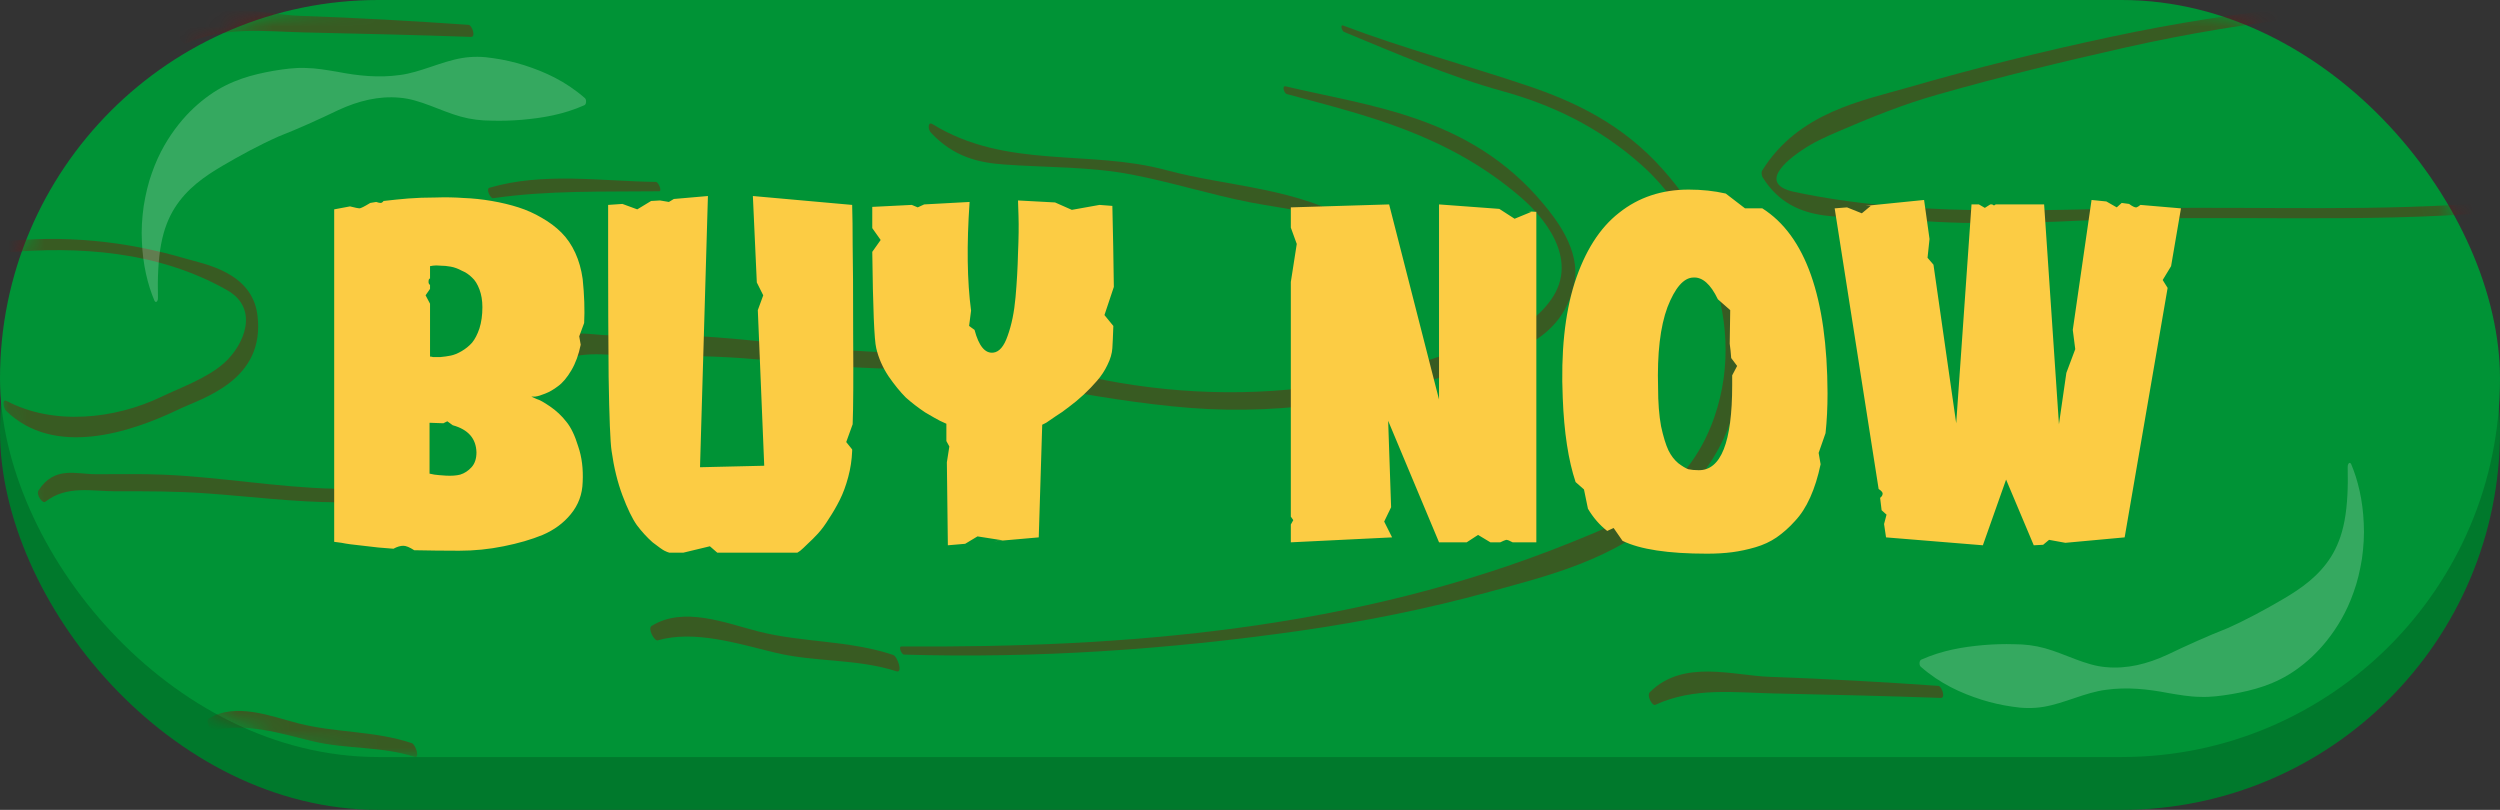 <?xml version="1.0" encoding="UTF-8"?> <svg xmlns="http://www.w3.org/2000/svg" width="142" height="46" viewBox="0 0 142 46" fill="none"><rect x="0" y="0" width="142" height="46" fill="#333333" stroke="none"/><rect y="3" width="142" height="43" rx="21.5" fill="#00792C"></rect><rect width="142" height="43" rx="21.5" fill="#009336"></rect><mask id="mask0_29_9871" style="mask-type:alpha" maskUnits="userSpaceOnUse" x="0" y="0" width="142" height="43"><rect width="142" height="43" rx="21.5" fill="#C23021"></rect></mask><g mask="url(#mask0_29_9871)"><path d="M17.315 1.843C20.465 1.912 23.606 1.986 26.753 2.096C27.049 2.107 26.806 1.422 26.615 1.411C23.424 1.19 20.257 1.01 17.06 0.9C14.968 0.831 12.132 -0.123 10.233 1.759C10.025 1.965 10.371 2.56 10.535 2.486C12.744 1.469 15.056 1.791 17.315 1.843Z" fill="#861009" fill-opacity="0.42"></path><path d="M100.798 39.389C103.948 39.458 107.089 39.531 110.236 39.642C110.532 39.653 110.289 38.967 110.098 38.957C106.907 38.735 103.74 38.556 100.543 38.445C98.451 38.377 95.615 37.423 93.716 39.31C93.508 39.516 93.854 40.111 94.018 40.037C96.224 39.02 98.536 39.342 100.798 39.389Z" fill="#861009" fill-opacity="0.42"></path><path d="M37.439 10.864C37.626 10.859 37.395 10.337 37.257 10.332C34.148 10.295 30.881 9.763 27.802 10.664C27.582 10.727 27.854 11.276 28.004 11.26C31.142 10.801 34.292 10.901 37.439 10.864Z" fill="#861009" fill-opacity="0.42"></path><path d="M6.556 27.905C8.296 27.9 10.036 27.9 11.774 28.027C14.253 28.206 16.726 28.522 19.207 28.533C19.483 28.533 19.143 27.758 18.944 27.758C15.727 27.679 12.521 27.099 9.304 26.962C8.015 26.904 6.725 26.941 5.439 26.935C4.296 26.93 3.101 26.461 2.193 27.847C2.026 28.1 2.418 28.622 2.574 28.501C3.798 27.542 5.255 27.911 6.556 27.905Z" fill="#861009" fill-opacity="0.42"></path><path d="M23.548 42.99C23.873 43.096 23.6 42.279 23.392 42.21C21.28 41.504 19.085 41.631 16.952 41.088C15.39 40.687 13.374 39.87 11.851 40.824C11.64 40.956 11.986 41.557 12.138 41.515C13.896 41.009 15.985 41.673 17.743 42.1C19.665 42.564 21.646 42.374 23.548 42.99Z" fill="#861009" fill-opacity="0.42"></path><path d="M35.947 20.202C38.016 20.197 40.082 20.197 42.15 20.344C45.095 20.561 48.034 20.935 50.984 20.945C51.31 20.945 50.908 20.028 50.671 20.023C46.847 19.928 43.038 19.238 39.214 19.074C37.685 19.006 36.15 19.048 34.62 19.043C33.263 19.032 31.842 18.478 30.761 20.123C30.562 20.424 31.031 21.04 31.212 20.903C32.669 19.77 34.397 20.207 35.947 20.202Z" fill="#861009" fill-opacity="0.42"></path><path d="M50.917 38.129C51.304 38.255 50.979 37.285 50.733 37.201C48.224 36.358 45.614 36.51 43.079 35.867C41.224 35.393 38.828 34.418 37.014 35.551C36.765 35.709 37.175 36.426 37.354 36.373C39.446 35.772 41.928 36.563 44.014 37.069C46.305 37.623 48.658 37.401 50.917 38.129Z" fill="#861009" fill-opacity="0.42"></path><path d="M10.171 23.242C11.463 22.62 15.114 21.613 14.619 17.871C14.3 15.451 11.598 14.998 10.575 14.697C7.115 13.675 3.581 13.332 0.083 13.733C-0.137 13.759 0.13 14.355 0.291 14.344C4.381 13.98 8.943 14.234 12.902 16.484C14.742 17.528 13.883 19.578 12.738 20.612C11.771 21.481 10.212 22.035 9.181 22.53C6.494 23.822 3.028 24.175 0.373 22.773C0.103 22.631 0.188 23.184 0.35 23.337C3.063 25.978 7.349 24.602 10.171 23.242Z" fill="#861009" fill-opacity="0.42"></path><path d="M94.751 29.022C96.662 27.267 99.187 24.331 98.78 19.782C98.367 15.133 96.58 12.028 94.45 9.624C92.149 7.031 89.407 5.76 86.767 4.87C83.28 3.694 79.761 2.766 76.289 1.449C76.104 1.38 76.222 1.765 76.339 1.812C79.301 3.04 82.325 4.348 85.331 5.175C88.082 5.934 90.805 7.184 93.304 9.429C96.111 11.949 99.434 17.758 97.371 23.703C95.791 28.263 91.977 29.697 89.301 30.783C76.945 35.79 63.842 36.802 51.208 36.718C50.997 36.718 51.216 37.182 51.348 37.182C58.843 37.403 66.333 36.897 73.801 35.833C77.408 35.316 81.012 34.599 84.59 33.619C87.912 32.707 91.728 31.8 94.751 29.022Z" fill="#861009" fill-opacity="0.42"></path><path d="M84.206 20.618C85.797 20.022 88.765 19.342 89.419 16.095C89.799 14.203 88.349 12.4 87.649 11.562C83.5 6.586 77.801 6.038 73.025 4.904C72.796 4.852 72.937 5.305 73.086 5.342C77.622 6.565 82.228 7.624 86.409 11.23C87.57 12.231 89.761 14.661 88.106 17.012C87.224 18.267 86.058 18.783 84.974 19.147C82.474 19.99 80.028 20.929 77.493 21.472C72.867 22.468 68.184 22.526 63.546 21.735C59.353 21.018 55.025 19.337 50.8 20.106C50.519 20.159 50.824 20.67 50.976 20.686C56.523 21.271 62.037 22.731 67.584 23.169C73.127 23.606 78.777 22.658 84.206 20.618Z" fill="#861009" fill-opacity="0.42"></path><path d="M77.138 12.72C73.71 10.632 69.784 10.622 66.218 9.657C61.852 8.476 57.146 9.625 52.962 7.048C52.707 6.895 52.684 7.327 52.877 7.538C54.163 8.914 55.588 9.246 57.056 9.346C59.473 9.52 61.899 9.457 64.307 9.921C66.549 10.353 68.776 11.059 71.017 11.497C73.057 11.892 75.149 12.018 77.118 13.147C77.349 13.273 77.32 12.83 77.138 12.72Z" fill="#861009" fill-opacity="0.42"></path><path d="M141.682 11.483C135.139 12.031 128.529 11.725 121.977 11.825C115.279 11.925 108.598 12.31 101.933 10.903C99.498 10.392 102.126 8.689 102.305 8.562C102.996 8.083 103.696 7.777 104.417 7.466C106.287 6.659 108.135 5.916 110.037 5.379C113.6 4.361 117.184 3.497 120.764 2.69C127.741 1.13 134.779 0.339 141.811 0.519C142.074 0.524 141.975 0.07 141.767 0.06C134.45 -0.23 127.149 0.545 119.882 2.095C116.058 2.912 112.238 3.85 108.434 4.952C105.797 5.716 102.149 6.37 100.09 9.69C100.025 9.796 100.069 10.001 100.125 10.086C101.944 12.985 105.129 12.147 107.391 12.395C111.013 12.795 114.652 12.7 118.276 12.526C126.129 12.157 134.017 12.716 141.861 12.041C142.174 12.01 141.89 11.461 141.682 11.483Z" fill="#861009" fill-opacity="0.42"></path></g><path d="M30.178 22.526C30.253 22.564 30.355 22.61 30.486 22.666C30.636 22.704 30.889 22.844 31.244 23.087C31.599 23.33 31.908 23.62 32.17 23.957C32.432 24.275 32.656 24.743 32.843 25.36C33.049 25.959 33.133 26.632 33.096 27.38C33.077 28.073 32.853 28.68 32.422 29.204C32.011 29.709 31.478 30.102 30.823 30.383C30.187 30.645 29.448 30.86 28.606 31.028C27.783 31.196 26.942 31.281 26.081 31.281C25.221 31.281 24.369 31.271 23.528 31.253C23.266 31.084 23.06 31 22.91 31C22.742 31 22.555 31.056 22.349 31.168C21.769 31.131 21.199 31.075 20.638 31C20.076 30.944 19.665 30.888 19.403 30.832L18.982 30.776V11.892C19.207 11.854 19.506 11.798 19.88 11.723C20.179 11.798 20.357 11.835 20.413 11.835C20.488 11.835 20.694 11.733 21.03 11.527C21.143 11.508 21.255 11.489 21.367 11.471C21.479 11.508 21.564 11.527 21.62 11.527C21.676 11.527 21.732 11.489 21.788 11.415C22.274 11.358 22.742 11.312 23.191 11.274C23.659 11.237 24.173 11.218 24.734 11.218C25.295 11.199 25.829 11.209 26.334 11.246C26.857 11.265 27.39 11.321 27.933 11.415C28.476 11.508 28.981 11.63 29.448 11.779C29.916 11.929 30.355 12.125 30.767 12.369C31.197 12.612 31.571 12.892 31.889 13.21C32.207 13.528 32.469 13.912 32.675 14.361C32.881 14.81 33.021 15.306 33.096 15.848C33.19 16.765 33.218 17.597 33.18 18.345L32.9 19.103L32.984 19.58C32.871 20.141 32.694 20.627 32.451 21.039C32.207 21.451 31.955 21.75 31.693 21.937C31.45 22.124 31.207 22.264 30.963 22.358C30.739 22.451 30.552 22.507 30.402 22.526H30.178ZM24.398 26.903C24.472 26.922 24.566 26.941 24.678 26.959C24.809 26.978 25.024 26.997 25.323 27.016C25.642 27.034 25.913 27.016 26.137 26.959C26.38 26.885 26.596 26.744 26.783 26.539C26.97 26.333 27.063 26.052 27.063 25.697C27.044 24.911 26.596 24.397 25.716 24.154L25.408 23.929L25.183 24.041L24.398 24.013V26.903ZM24.426 17.251V20.253C24.482 20.253 24.538 20.263 24.594 20.281C24.669 20.281 24.809 20.281 25.015 20.281C25.221 20.263 25.417 20.235 25.604 20.197C25.791 20.16 25.997 20.076 26.221 19.945C26.446 19.814 26.642 19.655 26.811 19.468C26.979 19.262 27.119 18.991 27.232 18.654C27.344 18.299 27.4 17.896 27.4 17.447C27.4 17.073 27.344 16.736 27.232 16.437C27.119 16.138 26.979 15.913 26.811 15.764C26.642 15.595 26.446 15.464 26.221 15.371C26.016 15.259 25.81 15.184 25.604 15.146C25.398 15.109 25.202 15.09 25.015 15.09C24.846 15.072 24.706 15.072 24.594 15.09L24.426 15.118V15.82C24.369 15.82 24.341 15.885 24.341 16.016C24.341 16.091 24.369 16.147 24.426 16.185V16.409L24.173 16.774L24.426 17.251ZM48.066 25.108L48.403 25.528C48.403 25.566 48.403 25.594 48.403 25.613C48.384 26.118 48.309 26.613 48.178 27.1C48.048 27.586 47.889 28.016 47.702 28.39C47.514 28.765 47.309 29.12 47.084 29.457C46.878 29.793 46.673 30.074 46.467 30.299C46.261 30.523 46.065 30.719 45.878 30.888C45.709 31.056 45.569 31.187 45.457 31.281L45.288 31.393H40.743L40.322 31.028L38.807 31.393H38.021C37.946 31.374 37.853 31.337 37.74 31.281C37.628 31.224 37.404 31.066 37.067 30.804C36.749 30.523 36.45 30.196 36.169 29.822C35.907 29.447 35.636 28.886 35.355 28.138C35.075 27.39 34.869 26.548 34.738 25.613C34.663 25.126 34.607 23.723 34.57 21.404C34.551 19.065 34.542 16.849 34.542 14.754V11.639L35.355 11.583L36.197 11.892L36.983 11.415L37.488 11.386L37.993 11.471L38.274 11.302L40.21 11.134L39.761 26.539L43.408 26.454L43.044 17.616L43.352 16.774L42.987 16.044L42.763 11.134L48.403 11.639C48.422 12.256 48.431 13.023 48.431 13.94C48.45 14.838 48.459 16.521 48.459 18.991C48.478 21.46 48.468 23.162 48.431 24.097L48.066 25.108ZM62.733 17.896L63.238 18.514C63.22 19.056 63.201 19.477 63.182 19.776C63.163 20.076 63.07 20.394 62.902 20.73C62.752 21.048 62.556 21.348 62.312 21.628C62.088 21.89 61.835 22.152 61.555 22.414C61.274 22.676 60.993 22.91 60.713 23.115C60.451 23.321 60.199 23.499 59.955 23.648C59.731 23.798 59.553 23.92 59.422 24.013L59.198 24.125L59.001 30.523L56.448 30.747L56.953 30.691L55.522 30.467L54.821 30.888L53.838 30.972L53.782 26.258L53.923 25.36L53.754 25.051V24.069C53.661 24.032 53.539 23.976 53.389 23.901C53.24 23.826 52.959 23.667 52.548 23.424C52.155 23.162 51.79 22.881 51.453 22.582C51.135 22.264 50.808 21.862 50.471 21.376C50.135 20.871 49.901 20.337 49.77 19.776C49.657 19.309 49.583 17.485 49.545 14.305L50.022 13.631L49.545 12.958V11.751L51.79 11.639L52.127 11.779L52.492 11.611L55.073 11.471C54.905 13.902 54.933 15.96 55.157 17.644L55.045 18.514L55.354 18.738C55.597 19.655 55.952 20.085 56.42 20.029C56.757 19.991 57.028 19.673 57.234 19.075C57.458 18.457 57.608 17.728 57.682 16.886C57.757 16.044 57.804 15.212 57.823 14.389C57.86 13.547 57.87 12.836 57.851 12.256L57.823 11.386L59.927 11.499L60.881 11.92L62.453 11.639L63.182 11.695C63.22 13.267 63.248 14.8 63.266 16.297L62.733 17.896ZM86.787 12.004L87.264 12.032V30.804H85.918C85.749 30.71 85.628 30.663 85.553 30.663C85.478 30.682 85.366 30.729 85.216 30.804H84.655L83.954 30.383L83.308 30.804H81.737L78.847 23.901L79.015 28.811L78.622 29.625L79.071 30.523L73.319 30.804V29.793L73.459 29.541L73.319 29.345V16.016L73.656 13.856L73.319 12.93V11.779L78.903 11.611L81.737 22.694V11.611L85.16 11.864L86.03 12.425L86.984 12.032L86.787 12.004ZM103.299 25.725L103.411 26.37C103.261 27.081 103.065 27.708 102.821 28.25C102.578 28.793 102.288 29.242 101.952 29.597C101.634 29.953 101.288 30.261 100.913 30.523C100.558 30.766 100.156 30.953 99.707 31.084C99.258 31.215 98.818 31.309 98.388 31.365C97.958 31.421 97.481 31.449 96.957 31.449C94.75 31.449 93.15 31.206 92.159 30.719L91.654 29.99L91.289 30.158C90.859 29.822 90.494 29.401 90.195 28.895L89.97 27.801L89.493 27.38C89.082 26.146 88.839 24.556 88.764 22.61C88.651 20.029 88.876 17.849 89.437 16.072C90.017 14.277 90.859 12.948 91.963 12.088C93.066 11.209 94.385 10.769 95.919 10.769C96.667 10.769 97.369 10.844 98.023 10.994L99.118 11.835H100.1C102.55 13.388 103.785 16.886 103.804 22.33C103.804 23.153 103.766 23.91 103.691 24.602L103.299 25.725ZM98.388 21.881C98.388 21.712 98.388 21.525 98.388 21.32L98.669 20.786L98.332 20.337C98.313 20.057 98.285 19.786 98.248 19.524L98.276 17.616L97.574 16.998C97.163 16.138 96.695 15.726 96.171 15.764C95.629 15.783 95.143 16.344 94.712 17.447C94.301 18.551 94.123 20.076 94.179 22.021C94.179 22.863 94.235 23.592 94.348 24.21C94.478 24.808 94.619 25.267 94.769 25.584C94.918 25.884 95.105 26.127 95.33 26.314C95.554 26.482 95.741 26.595 95.891 26.651C96.059 26.688 96.256 26.707 96.48 26.707C97.752 26.726 98.388 25.117 98.388 21.881ZM122.841 15.904L123.121 16.353L120.68 30.523L117.313 30.832L116.387 30.663L116.05 30.944L115.517 30.972L113.946 27.24L112.627 30.972L107.127 30.523L107.015 29.765L107.155 29.232L106.875 28.98L106.791 28.278C106.884 28.203 106.931 28.129 106.931 28.054C106.95 27.979 106.875 27.885 106.706 27.773L104.209 11.835L104.911 11.779L105.752 12.116L106.257 11.695H105.949L109.288 11.358L109.597 13.575L109.484 14.641L109.821 15.034L111.112 24.041L111.982 11.611H112.402L112.739 11.807L113.048 11.611H113.16C113.197 11.648 113.235 11.667 113.272 11.667L113.356 11.611H116.106L116.948 24.097L117.369 21.179L117.874 19.832L117.734 18.738L118.8 11.358L119.642 11.443L120.231 11.779L120.512 11.527L120.932 11.583C121.138 11.733 121.279 11.798 121.353 11.779C121.41 11.761 121.484 11.714 121.578 11.639L123.879 11.835L123.318 15.118L122.841 15.904Z" fill="#FCCC44"></path><path d="M109.094 37.866C110.216 38.846 111.374 39.361 112.541 39.739C113.125 39.922 113.712 40.056 114.3 40.138C114.888 40.234 115.48 40.247 116.073 40.148C117.261 39.951 118.448 39.325 119.623 39.181C120.8 39.016 121.974 39.134 123.169 39.367C123.766 39.467 124.368 39.575 124.969 39.582C125.572 39.607 126.174 39.522 126.778 39.422C127.986 39.209 129.218 38.892 130.42 38.041C131.019 37.616 131.612 37.084 132.177 36.372C132.738 35.664 133.285 34.788 133.691 33.622C133.899 33.056 134.052 32.397 134.159 31.738C134.252 31.064 134.298 30.379 134.261 29.724C134.208 28.411 133.931 27.274 133.55 26.369C133.512 26.28 133.441 26.264 133.392 26.339C133.362 26.382 133.348 26.451 133.348 26.517C133.377 27.639 133.335 28.697 133.171 29.566C133.009 30.441 132.735 31.095 132.392 31.642C131.7 32.73 130.715 33.419 129.698 34.018C128.675 34.617 127.598 35.204 126.49 35.695C125.378 36.132 124.25 36.641 123.105 37.189C121.96 37.721 120.791 38.004 119.625 37.894C118.457 37.805 117.303 37.137 116.15 36.82C115.574 36.66 114.995 36.593 114.415 36.592C113.836 36.573 113.253 36.592 112.669 36.64C111.499 36.744 110.325 36.935 109.119 37.471C109.058 37.499 109.018 37.611 109.032 37.727C109.041 37.788 109.065 37.84 109.094 37.866Z" fill="white" fill-opacity="0.21"></path><path d="M33.227 5.577C32.105 4.598 30.947 4.082 29.78 3.705C29.196 3.522 28.609 3.388 28.021 3.306C27.433 3.209 26.841 3.197 26.248 3.296C25.06 3.492 23.873 4.118 22.698 4.263C21.521 4.428 20.347 4.31 19.152 4.076C18.555 3.977 17.953 3.869 17.352 3.861C16.749 3.837 16.147 3.922 15.543 4.021C14.334 4.235 13.103 4.552 11.901 5.402C11.302 5.828 10.708 6.36 10.143 7.071C9.583 7.78 9.036 8.656 8.629 9.822C8.422 10.388 8.268 11.046 8.162 11.705C8.068 12.379 8.023 13.065 8.06 13.72C8.112 15.033 8.389 16.17 8.771 17.074C8.809 17.164 8.88 17.179 8.929 17.105C8.958 17.062 8.973 16.993 8.972 16.927C8.944 15.804 8.986 14.746 9.15 13.877C9.312 13.003 9.585 12.348 9.929 11.802C10.621 10.714 11.606 10.025 12.623 9.426C13.646 8.827 14.722 8.24 15.831 7.748C16.943 7.312 18.071 6.803 19.215 6.254C20.361 5.723 21.53 5.44 22.696 5.549C23.864 5.638 25.018 6.307 26.171 6.623C26.747 6.783 27.326 6.851 27.906 6.852C28.485 6.87 29.068 6.851 29.652 6.804C30.822 6.699 31.996 6.509 33.202 5.972C33.262 5.944 33.302 5.832 33.288 5.717C33.28 5.656 33.256 5.604 33.227 5.577Z" fill="white" fill-opacity="0.21"></path></svg> 